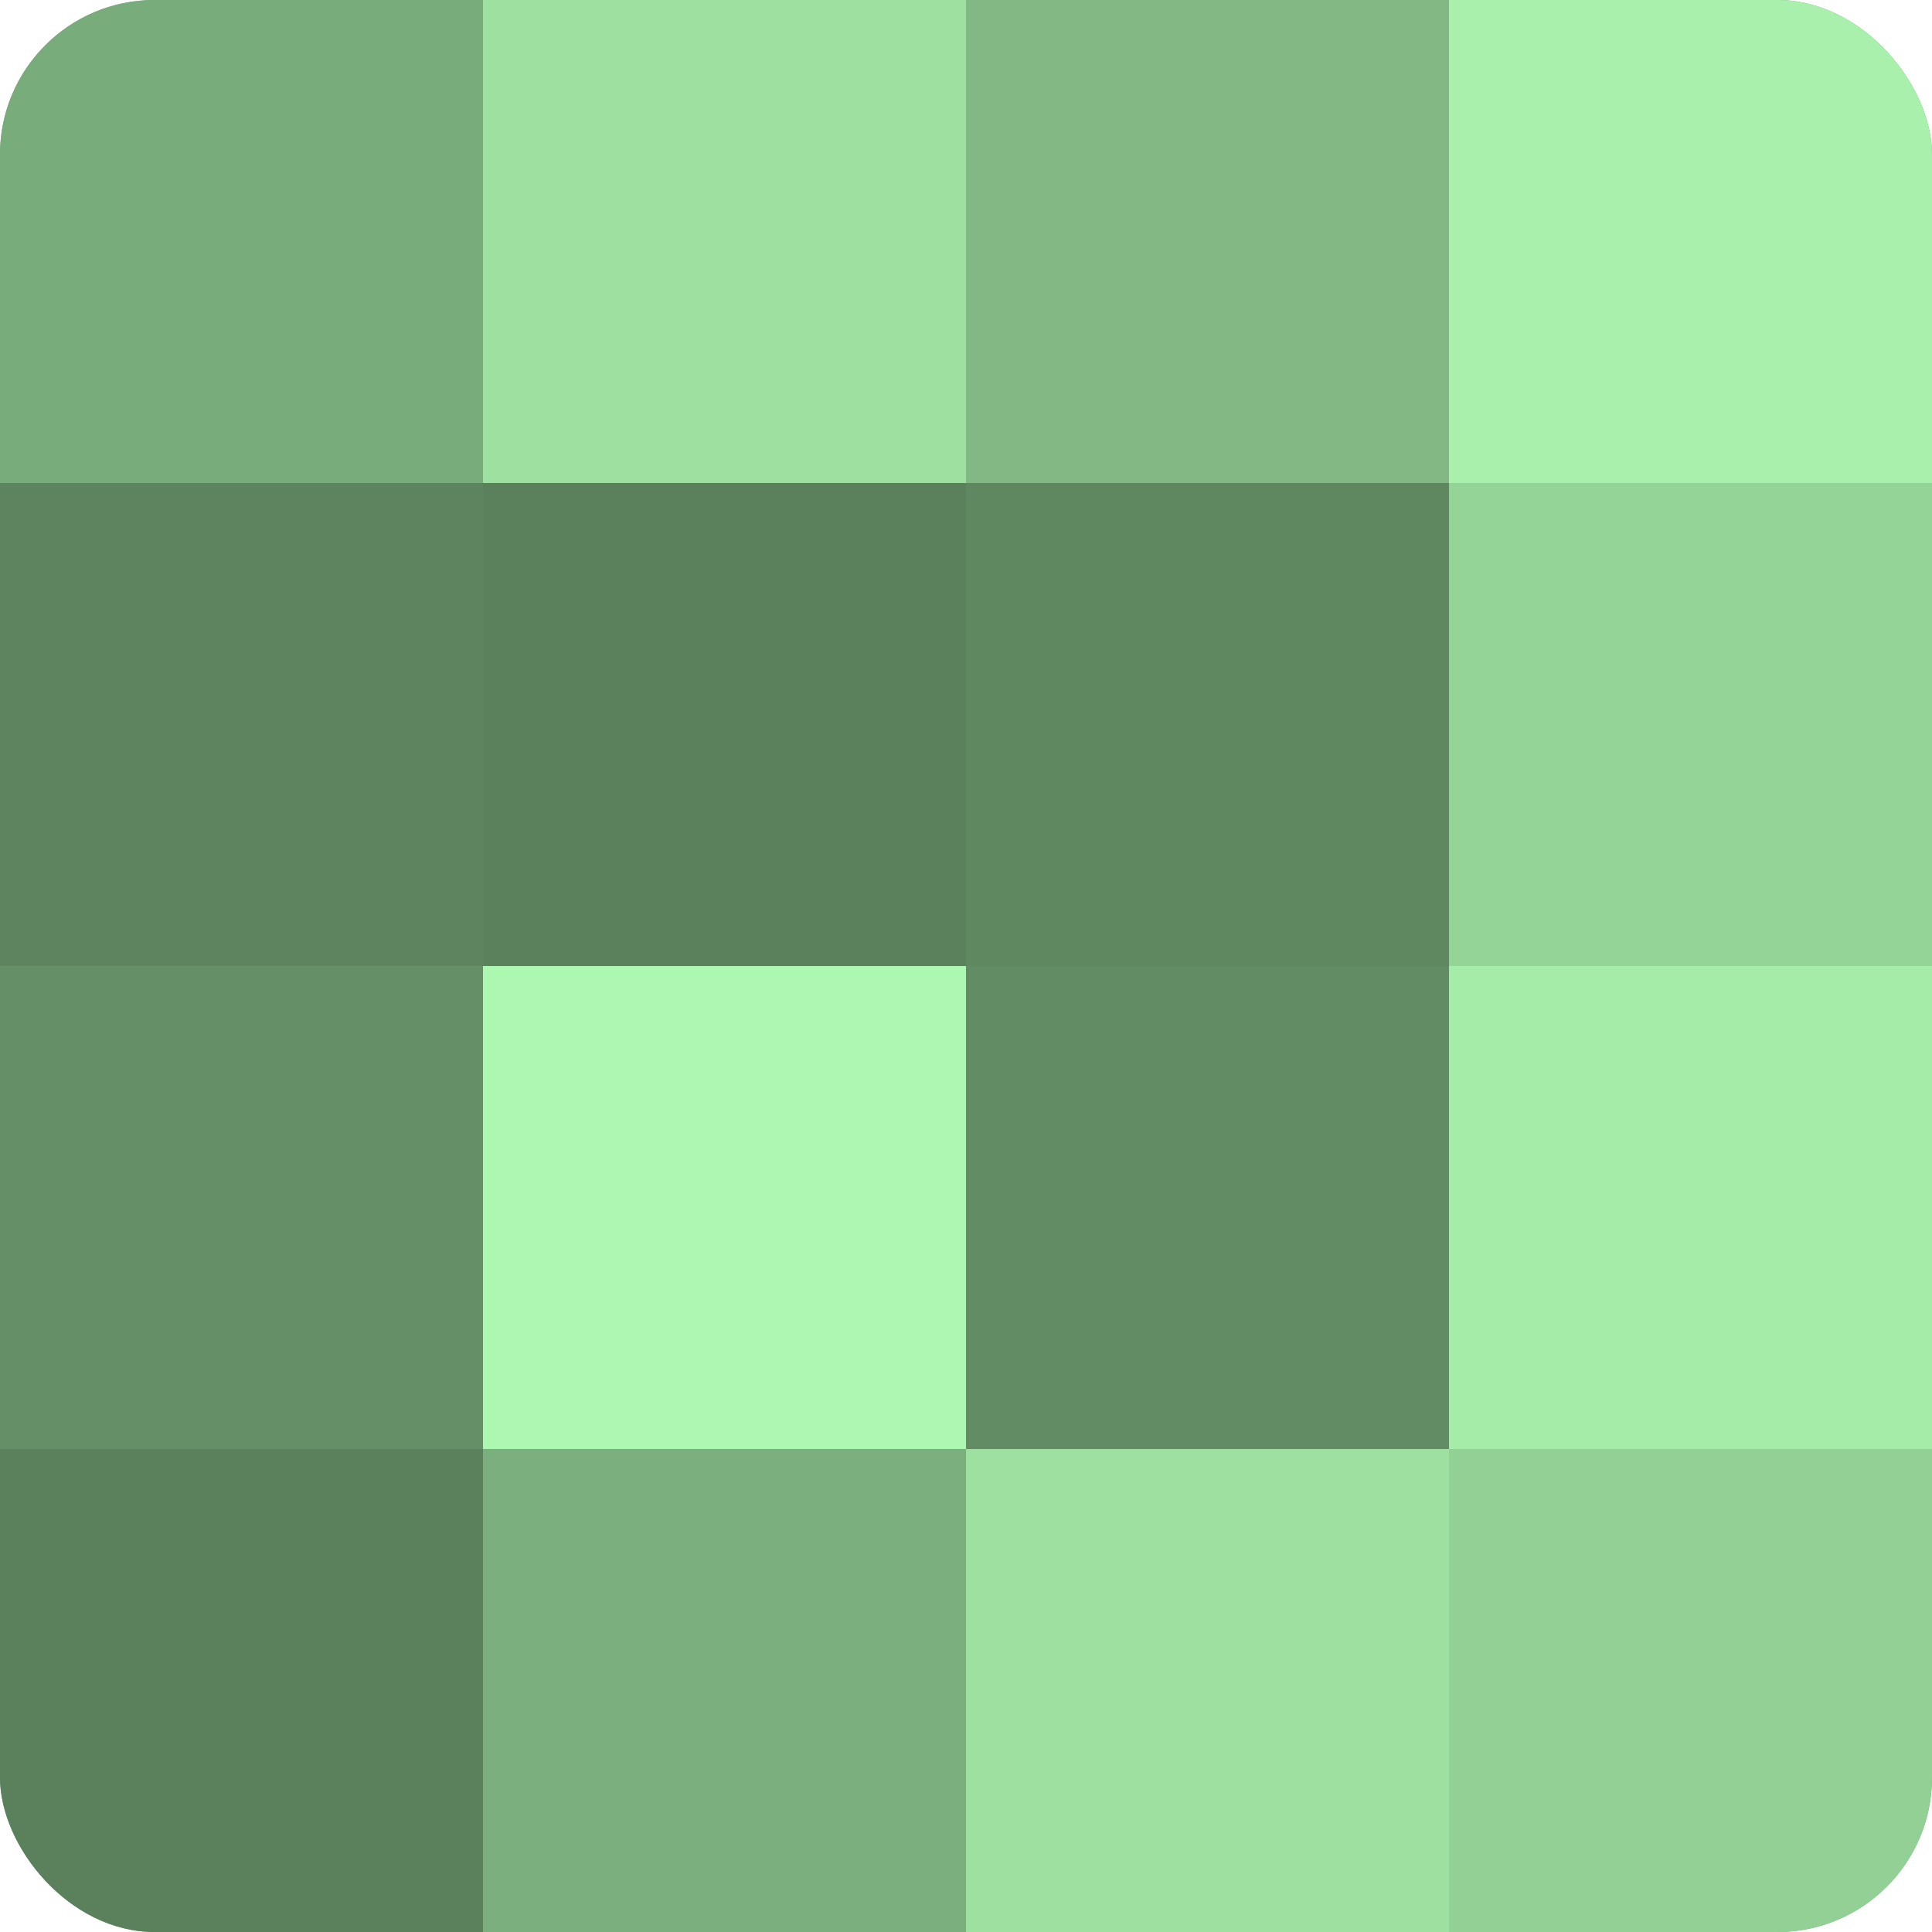 <?xml version="1.0" encoding="UTF-8"?>
<svg xmlns="http://www.w3.org/2000/svg" width="60" height="60" viewBox="0 0 100 100" preserveAspectRatio="xMidYMid meet"><defs><clipPath id="c" width="100" height="100"><rect width="100" height="100" rx="8" ry="8"/></clipPath></defs><g clip-path="url(#c)"><rect width="100" height="100" fill="#70a072"/><rect width="25" height="25" fill="#78ac7b"/><rect y="25" width="25" height="25" fill="#5d845f"/><rect y="50" width="25" height="25" fill="#659067"/><rect y="75" width="25" height="25" fill="#5a805c"/><rect x="25" width="25" height="25" fill="#9de0a0"/><rect x="25" y="25" width="25" height="25" fill="#5a805c"/><rect x="25" y="50" width="25" height="25" fill="#adf8b1"/><rect x="25" y="75" width="25" height="25" fill="#7bb07e"/><rect x="50" width="25" height="25" fill="#81b884"/><rect x="50" y="25" width="25" height="25" fill="#5f8861"/><rect x="50" y="50" width="25" height="25" fill="#628c64"/><rect x="50" y="75" width="25" height="25" fill="#9de0a0"/><rect x="75" width="25" height="25" fill="#a8f0ab"/><rect x="75" y="25" width="25" height="25" fill="#94d497"/><rect x="75" y="50" width="25" height="25" fill="#a5eca9"/><rect x="75" y="75" width="25" height="25" fill="#92d095"/></g></svg>
